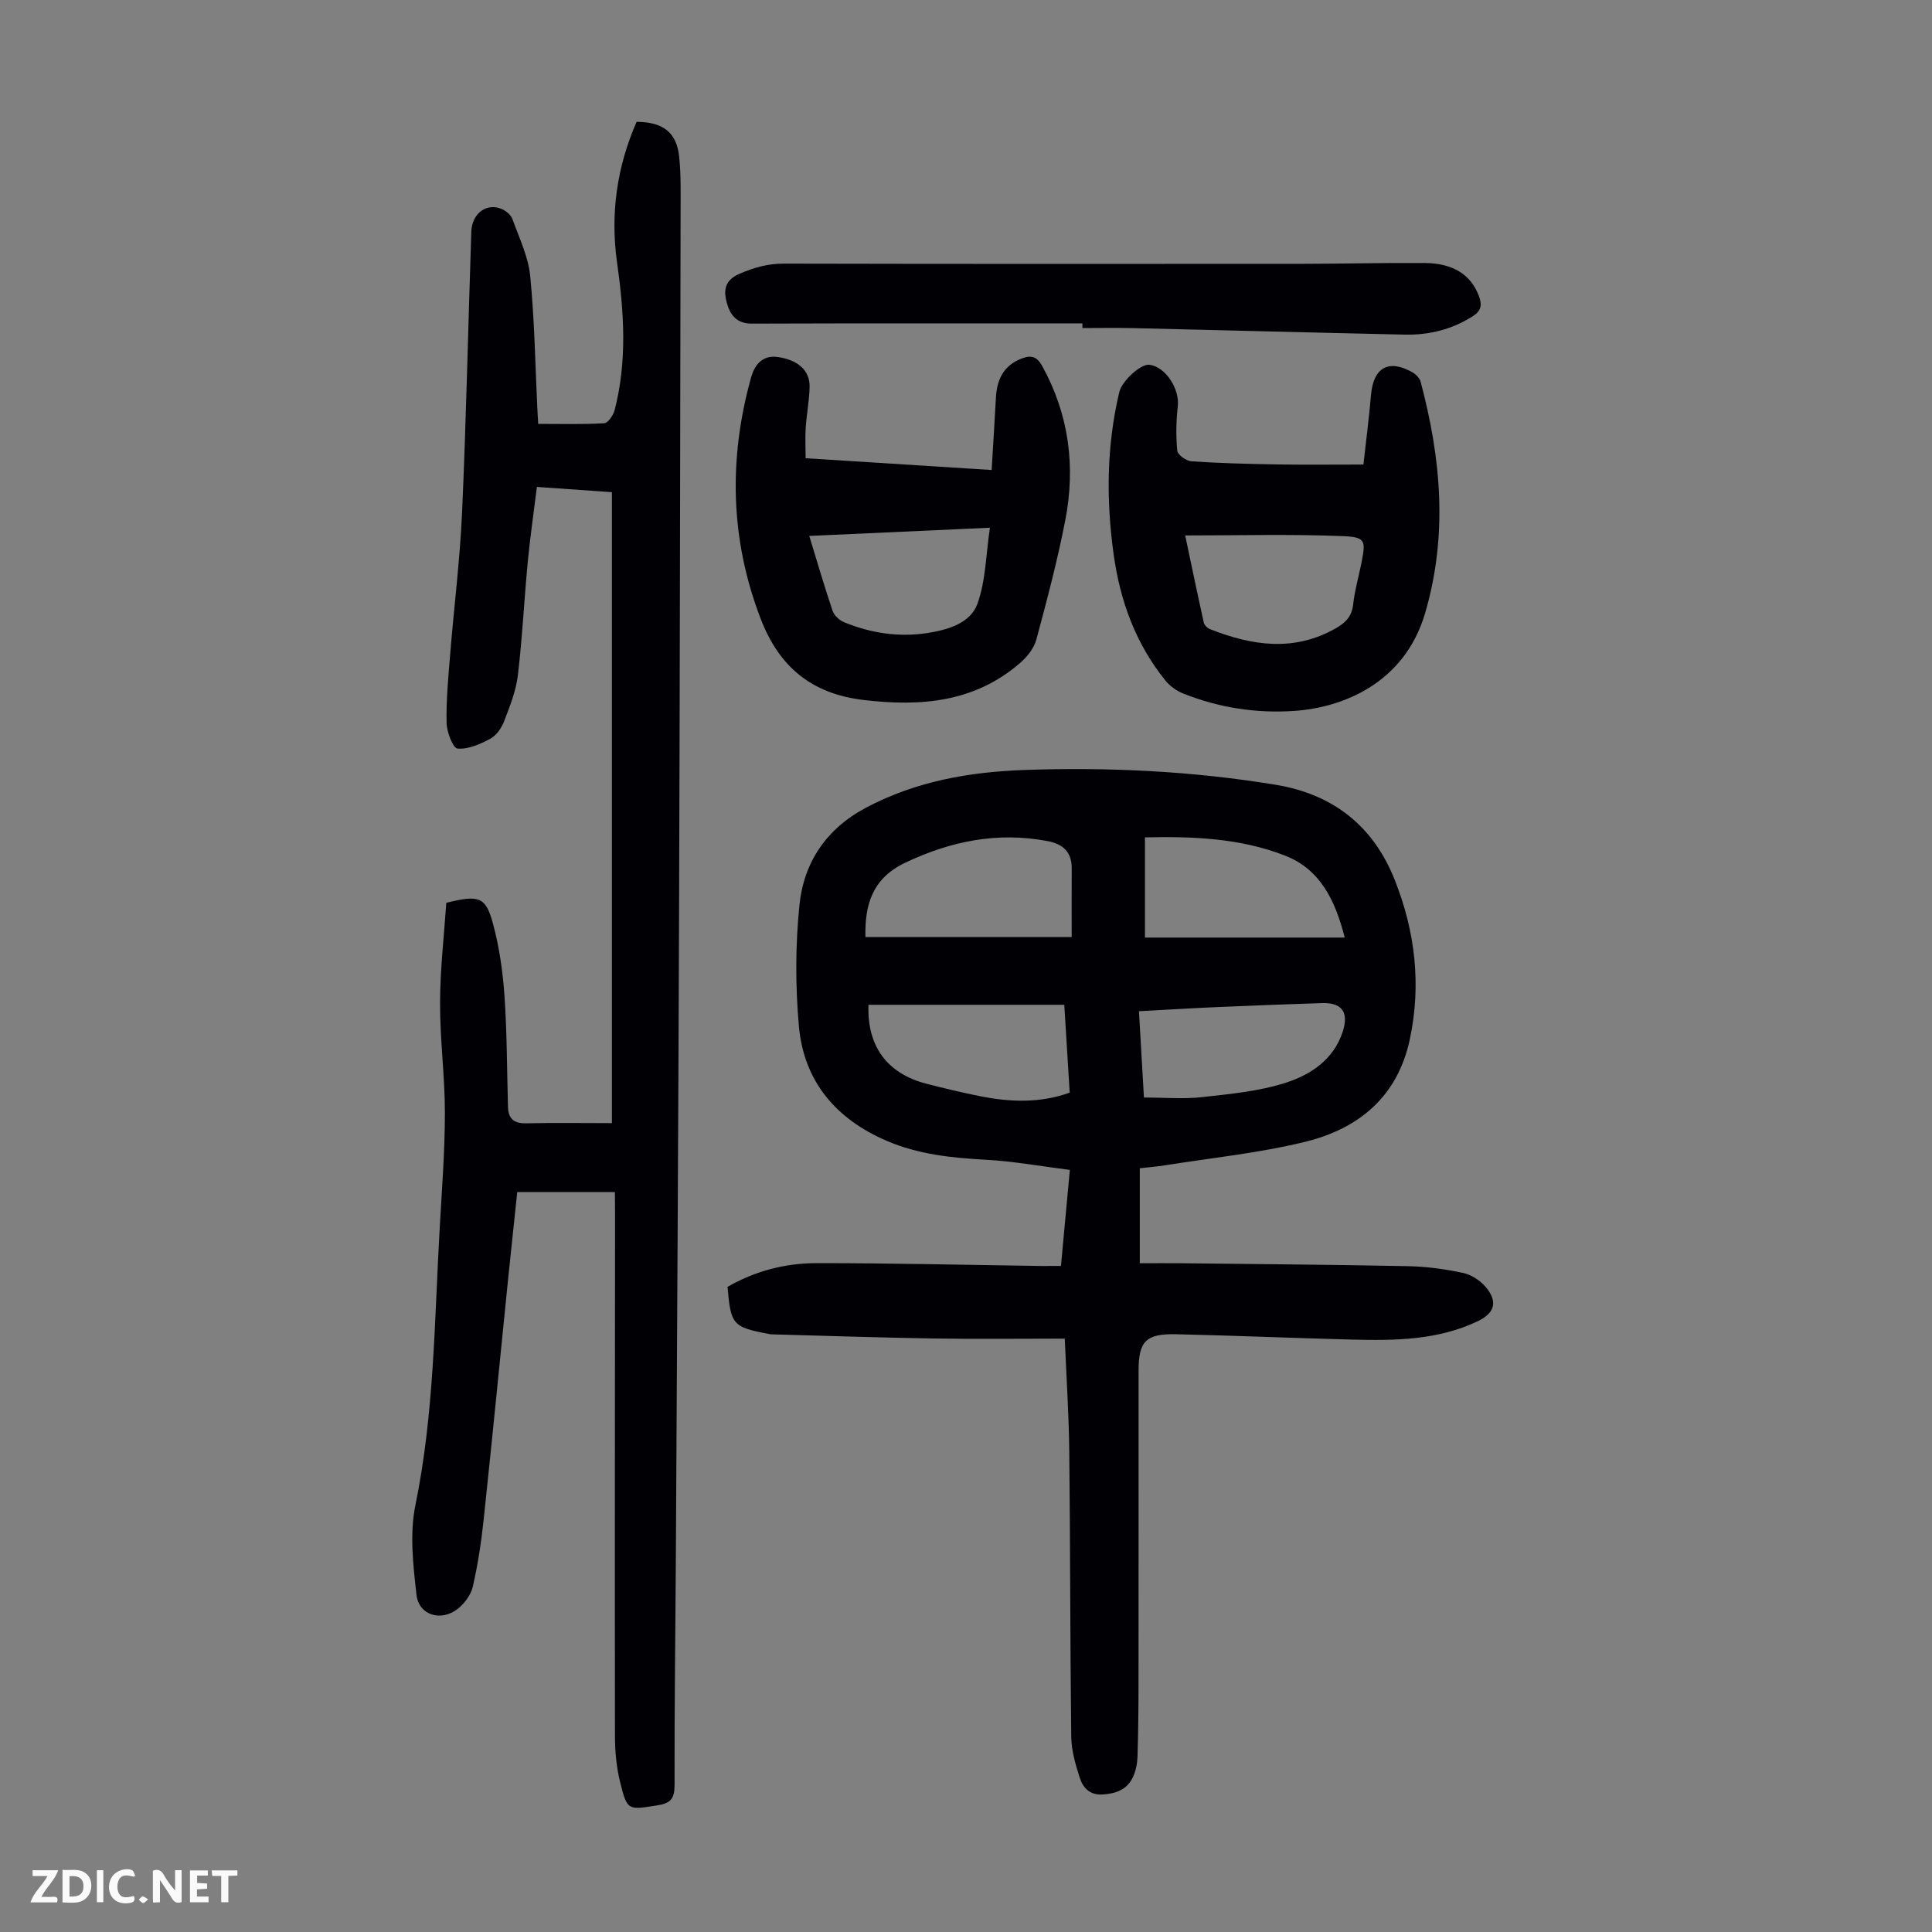 <svg enable-background="new 0 0 400 400" viewBox="0 0 400 400" xmlns="http://www.w3.org/2000/svg"><rect x="0" y="0" width="400" height="400" fill="#808080" stroke="none"/><g fill="#fbfafa"><path d="m37.59 393.81c-.92.31-1.52.05-2-.78-.7-1.2-1.52-2.34-2.47-3.78v4.59c-.55.03-.95.05-1.41.07-.03-.37-.06-.64-.06-.91 0-1.91 0-3.81 0-5.7 1.13-.41 1.77-.03 2.29.91.62 1.11 1.38 2.14 2.31 3.19v-4.2h1.35v6.61z"/><path d="m12.94 393.88v-6.75c1.9.19 3.93-.54 5.37 1.29.8 1.01.78 2.88.03 3.97-1.37 1.97-3.4 1.51-5.4 1.49m1.45-1.22c2.04.12 2.92-.58 2.89-2.21-.03-1.51-.98-2.19-2.89-2z"/><path d="m11.81 393.87h-5.49c.68-2.18 2.47-3.48 3.51-5.45h-3.08v-1.21h5.29c-.71 2.13-2.44 3.48-3.47 5.51.86 0 1.63.04 2.39-.01.79-.05 1.14.21.85 1.16"/><path d="m39.33 393.86v-6.61h3.7v1.07h-2.22v1.52c.68.04 1.34.09 2.07.13v1.07c-.72.05-1.38.09-2.1.14v1.48h2.4v1.19h-3.85z"/><path d="m27.71 388.56c-1.15-.3-2.46-.61-3.1.64-.37.73-.41 1.93-.06 2.67.63 1.35 1.99.93 3.17.68.35.94-.01 1.32-.93 1.46-1.62.25-3.05-.27-3.76-1.48-.73-1.24-.6-3.03.31-4.17.88-1.11 2.71-1.7 4-1.16.32.13.44.74.65 1.12-.1.08-.19.16-.28.24"/><path d="m49.15 387.24v1.07c-.59.02-1.17.05-1.87.08v5.44h-1.48v-5.44h-1.85c-.05-.4-.08-.73-.13-1.15z"/><path d="m20.06 387.21h1.33v6.62h-1.33z"/><path d="m30.68 393.25c-.49.38-.8.79-1.05.76-.32-.05-.6-.45-.9-.7.26-.24.51-.64.8-.67.29-.04.62.3 1.15.61"/></g><path d="m219.66 262.1c.6-6.53 1.19-12.84 1.84-19.88-5.87-.74-11.56-1.78-17.29-2.1-7.09-.39-14.02-1.08-20.62-3.92-10.55-4.53-17.17-12.33-18.19-23.77-.74-8.3-.73-16.79.12-25.07.9-8.83 5.58-15.79 13.75-20.12 10.33-5.49 21.43-7.43 32.96-7.83 17.38-.6 34.67.24 51.84 3.06 11.94 1.96 20.27 8.53 24.71 19.74 4.21 10.63 5.51 21.6 3.12 32.91-2.51 11.92-10.58 18.56-21.68 21.28-9.51 2.33-19.35 3.32-29.05 4.87-1.64.26-3.31.39-5.19.61v19.66c2.9 0 5.77-.03 8.63 0 15.67.18 31.33.29 46.99.61 3.78.08 7.59.6 11.29 1.39 1.71.36 3.54 1.55 4.69 2.9 2.56 3 1.93 5.39-1.58 7.08-8.24 3.95-17.1 4.05-25.96 3.83-12.19-.31-24.37-.84-36.55-1.11-6.27-.14-7.76 1.48-7.76 7.56 0 21.5.01 42.99-.01 64.49 0 5.14-.05 10.28-.21 15.41-.05 1.42-.35 2.93-.94 4.21-1.21 2.61-3.53 3.46-6.32 3.62-2.67.15-4.05-1.43-4.71-3.49-.87-2.73-1.71-5.61-1.75-8.44-.24-19.7-.19-39.4-.41-59.1-.09-7.8-.61-15.6-.93-23.35-9.33 0-18.26.11-27.18-.03-11.17-.18-22.33-.56-33.5-.86-.22-.01-.45-.04-.67-.09-7.4-1.42-7.81-1.88-8.47-9.74 5.65-3.26 11.92-4.91 18.42-4.91 15.55-.01 31.1.37 46.65.59 1.22 0 2.43-.01 3.96-.01zm-40.48-68.09h42.7c0-5.11-.02-9.66.01-14.21.02-3.38-1.8-5.05-4.96-5.65-10.38-1.98-20.06-.03-29.54 4.48-6.85 3.26-8.37 8.78-8.21 15.38zm99.23.1c-1.99-7.86-5.17-14.16-12.34-16.96-9.27-3.63-19.1-4-29.02-3.78v20.74zm-98.6 13.92c-.31 8.54 3.8 14.22 11.98 16.34 3.68.95 7.38 1.84 11.1 2.58 6.18 1.23 12.35 1.5 18.58-.73-.37-6.04-.74-11.9-1.12-18.19-13.7 0-26.98 0-40.54 0zm57.03 19.2c4.26 0 8.19.35 12.03-.08 5.84-.65 11.82-1.21 17.36-2.99 5.15-1.66 9.89-4.78 11.77-10.57 1.3-4.01-.15-6.05-4.32-5.91-7.25.24-14.51.51-21.76.83-5.3.23-10.6.56-16.11.85.35 6.01.67 11.68 1.03 17.87z" fill="#010105"/><path d="m127.31 246.8c-6.83 0-13.28 0-20.22 0-.62 5.9-1.26 11.85-1.87 17.8-1.69 16.69-3.31 33.39-5.09 50.08-.49 4.63-1.2 9.27-2.24 13.81-.39 1.7-1.7 3.49-3.1 4.59-3.47 2.73-8.07 1.37-8.56-2.9-.7-6.14-1.44-12.64-.22-18.58 3.9-18.99 3.93-38.24 5.03-57.42.45-7.93 1.07-15.87 1.07-23.81 0-7.59-1.03-15.18-1-22.77.02-6.99.84-13.98 1.29-20.68 6.79-1.69 8.16-1.27 9.67 4.32 1.3 4.81 2.02 9.84 2.37 14.82.53 7.69.52 15.41.73 23.11.07 2.48 1.26 3.46 3.81 3.4 5.69-.14 11.39-.04 17.71-.04 0-43.15 0-86.71 0-130.63-4.76-.33-9.85-.69-15.53-1.09-.65 5.27-1.41 10.42-1.9 15.59-.74 7.79-1.11 15.63-2.04 23.4-.39 3.26-1.67 6.46-2.86 9.56-.53 1.39-1.61 2.93-2.87 3.6-2.08 1.11-4.56 2.22-6.76 2.02-.95-.09-2.23-3.41-2.27-5.29-.1-4.65.34-9.32.72-13.97.8-9.9 2.05-19.78 2.49-29.7.86-19.34 1.26-38.7 1.91-58.05.13-3.89 3.34-6.14 6.49-4.61.83.4 1.74 1.21 2.04 2.04 1.38 3.86 3.27 7.73 3.66 11.72.9 9.11 1.04 18.3 1.48 27.45.04.77.09 1.54.18 3.19 4.58 0 9.13.13 13.66-.13.78-.04 1.87-1.63 2.15-2.68 2.65-10.16 1.96-20.39.51-30.65-1.42-10.07-.01-19.8 4.05-29.08 5.48.03 8.31 2.21 8.82 7.26.39 3.76.29 7.58.29 11.38-.09 48.69-.15 97.38-.32 146.07-.15 44.1-.42 88.19-.66 132.29-.09 15.78-.31 31.56-.27 47.34.01 2.86-.83 3.8-3.61 4.23-6.03.93-6.18 1.16-7.66-4.82-.77-3.11-1.07-6.4-1.07-9.61-.05-36.04 0-72.08.02-108.13-.02-1.35-.03-2.69-.03-4.43z" fill="#010105"/><path d="m166.79 94.87c13.01.82 25.47 1.61 38.52 2.44.31-5.2.62-10.07.88-14.94.2-3.76 1.56-6.69 5.33-8.14 2-.77 3.18-.42 4.28 1.59 5.53 10.06 6.91 20.77 4.76 31.86-1.61 8.32-3.79 16.54-5.99 24.72-.48 1.78-1.87 3.56-3.3 4.8-9.46 8.22-20.58 9.14-32.5 7.72-10.75-1.28-17.44-6.86-21.25-16.73-6.35-16.48-6.71-33.16-2.02-50.03.67-2.42 2.21-4.7 5.47-4.25 4.23.59 6.72 2.77 6.65 6.21-.06 2.78-.61 5.55-.8 8.34-.14 1.98-.03 3.98-.03 6.41zm.76 16.09c1.69 5.51 3.14 10.53 4.82 15.48.33.97 1.4 1.98 2.38 2.38 5.58 2.29 11.42 3.17 17.39 2.22 4.15-.66 8.77-2.02 10.22-6.02 1.73-4.78 1.76-10.18 2.59-15.76-12.72.58-24.84 1.13-37.4 1.7z" fill="#010105"/><path d="m282.28 96.18c.52-4.65 1.15-9.51 1.57-14.39.5-5.73 3.67-7.52 8.64-4.67.69.4 1.43 1.17 1.63 1.9 4.24 15.89 5.68 31.76.93 47.94-4.25 14.46-16.99 19.55-27.12 20.23-7.9.53-15.62-.67-23-3.62-1.37-.55-2.74-1.55-3.66-2.69-6.13-7.6-9.35-16.42-10.69-26.02-1.58-11.29-1.49-22.52 1.15-33.66.56-2.36 4.45-5.89 6.23-5.68 3.35.4 6.29 4.97 5.89 8.59-.34 3.04-.41 6.17-.11 9.2.09.86 1.87 2.13 2.94 2.2 5.8.39 11.61.54 17.43.64 5.78.1 11.58.03 18.17.03zm-36.9 14.68c1.24 5.87 2.5 11.96 3.85 18.04.12.54.77 1.16 1.32 1.37 8.73 3.44 17.45 4.74 26.12-.25 1.95-1.12 3.22-2.45 3.49-4.89.31-2.87 1.14-5.69 1.7-8.53.94-4.77.91-5.42-4.1-5.61-10.67-.42-21.38-.13-32.38-.13z" fill="#010105"/><path d="m224.1 66.96c-22.82 0-45.65-.04-68.47.04-3.16.01-4.48-1.86-5.15-4.3-.67-2.43-.55-4.61 2.53-5.97 3.04-1.34 5.94-2.15 9.29-2.15 35.83.08 71.65.06 107.48.04 8.39-.01 16.79-.23 25.18-.17 5.97.05 9.6 2.48 11.23 6.84.69 1.85.51 3.05-1.28 4.19-4.31 2.74-9.02 3.9-14.03 3.8-18.79-.41-37.58-.91-56.37-1.35-3.47-.08-6.94-.01-10.41-.01 0-.32 0-.64 0-.96z" fill="#010105"/></svg>